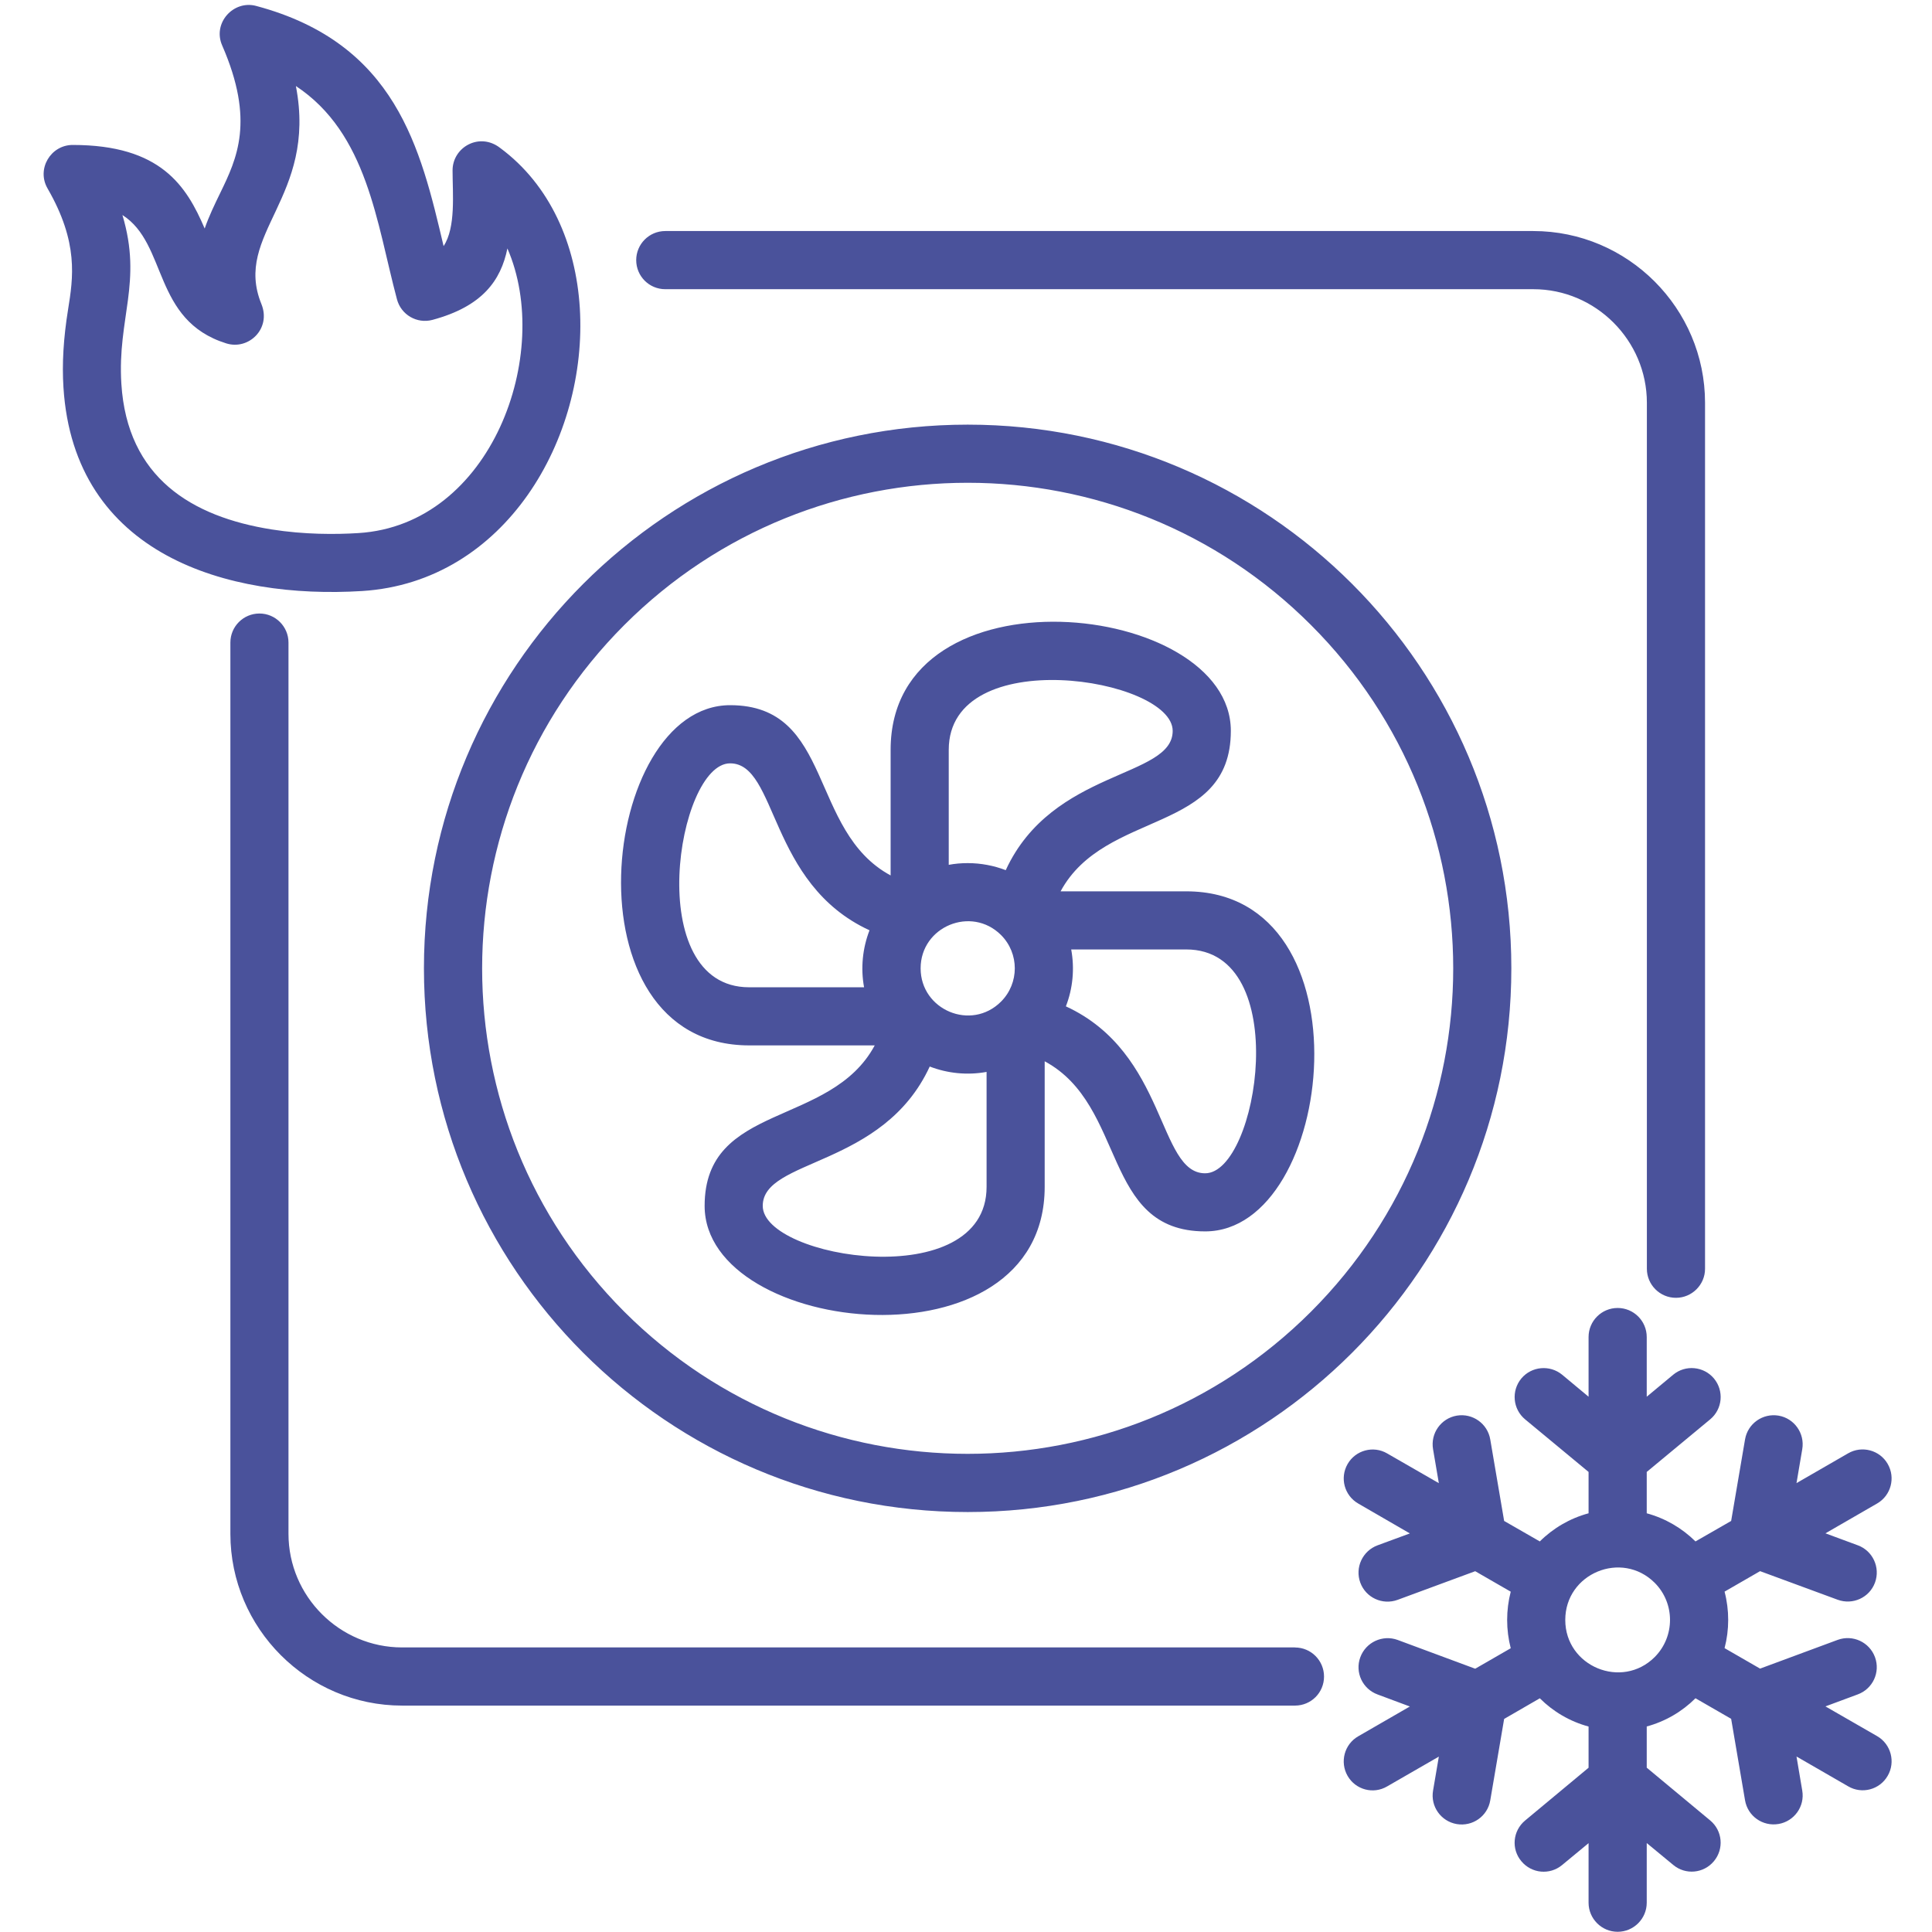 <?xml version="1.0" encoding="UTF-8"?> <svg xmlns="http://www.w3.org/2000/svg" xmlns:xlink="http://www.w3.org/1999/xlink" width="200" zoomAndPan="magnify" viewBox="0 0 150 150" height="200" preserveAspectRatio="xMidYMid meet" version="1.0"><path fill="#4a529b" d="M 75.133 67.012 C 76.172 67.012 77.172 67.211 78.086 67.559 C 81.707 59.688 91.047 60.43 91.047 56.746 C 91.047 52.625 73.66 49.871 73.66 58.219 L 73.66 67.145 C 74.137 67.055 74.629 67.012 75.133 67.012 Z M 83.168 73.715 C 83.441 75.207 83.297 76.742 82.754 78.133 C 90.625 81.758 89.883 91.094 93.566 91.094 C 97.688 91.094 100.449 73.715 92.098 73.715 Z M 76.598 83.223 C 75.105 83.496 73.57 83.34 72.184 82.805 C 68.555 90.676 59.219 89.934 59.219 93.625 C 59.219 97.738 76.598 100.5 76.598 92.145 Z M 67.086 76.652 C 66.812 75.16 66.969 73.625 67.508 72.227 C 59.637 68.605 60.379 59.266 56.684 59.266 C 52.57 59.266 49.812 76.652 58.164 76.652 Z M 77.719 72.594 C 75.414 70.301 71.477 71.938 71.477 75.18 C 71.477 78.414 75.406 80.078 77.719 77.766 C 79.145 76.34 79.145 74.02 77.719 72.594 Z M 67.914 81.164 L 58.168 81.164 C 43.734 81.164 46.578 54.75 56.688 54.75 C 64.73 54.75 62.758 64.52 69.148 67.969 L 69.148 58.215 C 69.148 43.789 95.562 46.633 95.562 56.742 C 95.562 64.789 85.793 62.812 82.344 69.203 L 92.098 69.203 C 106.523 69.203 103.68 95.605 93.57 95.605 C 85.527 95.605 87.5 85.836 81.109 82.398 L 81.109 92.145 C 81.109 106.578 54.707 103.734 54.707 93.625 C 54.707 85.582 64.477 87.555 67.914 81.164 Z M 111.262 112.516 C 111.051 111.289 111.875 110.121 113.102 109.91 C 114.336 109.703 115.496 110.531 115.703 111.758 L 116.781 118.086 L 119.551 119.676 C 120.582 118.652 121.883 117.883 123.336 117.492 L 123.336 114.281 L 118.41 110.199 C 117.449 109.402 117.324 107.984 118.117 107.023 C 118.914 106.074 120.328 105.949 121.281 106.73 L 123.336 108.441 L 123.336 103.809 C 123.336 102.555 124.352 101.551 125.594 101.551 C 126.836 101.551 127.852 102.555 127.852 103.809 L 127.852 108.441 L 129.91 106.73 C 130.859 105.945 132.273 106.074 133.07 107.023 C 133.867 107.984 133.738 109.402 132.777 110.199 L 127.852 114.281 L 127.852 117.492 C 129.305 117.887 130.602 118.652 131.637 119.676 L 134.406 118.086 L 135.484 111.758 C 135.691 110.531 136.855 109.703 138.09 109.91 C 139.312 110.121 140.137 111.289 139.926 112.516 L 139.48 115.148 L 143.488 112.836 C 144.559 112.215 145.941 112.582 146.559 113.656 C 147.184 114.734 146.812 116.109 145.746 116.727 L 141.727 119.047 L 144.23 119.973 C 145.402 120.398 146.004 121.699 145.574 122.871 C 145.148 124.039 143.848 124.633 142.676 124.203 L 136.652 121.984 L 133.895 123.574 C 134.27 125.008 134.27 126.527 133.895 127.961 L 136.652 129.551 L 142.676 127.32 C 143.848 126.891 145.145 127.492 145.574 128.664 C 146.004 129.836 145.402 131.125 144.23 131.555 L 141.727 132.484 L 145.746 134.797 C 146.816 135.418 147.184 136.801 146.559 137.875 C 145.938 138.953 144.559 139.32 143.488 138.688 L 139.48 136.375 L 139.926 139.02 C 140.137 140.242 139.312 141.402 138.09 141.613 C 136.855 141.824 135.691 141 135.484 139.773 L 134.406 133.449 L 131.637 131.852 C 130.605 132.883 129.305 133.648 127.852 134.043 L 127.852 137.242 L 132.777 141.336 C 133.738 142.133 133.863 143.547 133.07 144.5 C 132.273 145.461 130.859 145.586 129.91 144.793 L 127.852 143.094 L 127.852 147.727 C 127.852 148.969 126.836 149.984 125.594 149.984 C 124.352 149.984 123.336 148.969 123.336 147.727 L 123.336 143.102 L 121.281 144.801 C 120.328 145.594 118.914 145.465 118.117 144.504 C 117.32 143.555 117.449 142.141 118.41 141.344 L 123.336 137.246 L 123.336 134.047 C 121.883 133.656 120.586 132.887 119.551 131.855 L 116.781 133.457 L 115.703 139.781 C 115.496 141.008 114.336 141.828 113.102 141.621 C 111.875 141.41 111.051 140.25 111.262 139.023 L 111.711 136.383 L 107.699 138.695 C 106.629 139.328 105.25 138.961 104.629 137.883 C 104.008 136.805 104.375 135.422 105.453 134.805 L 109.461 132.492 L 106.957 131.559 C 105.785 131.129 105.184 129.84 105.613 128.672 C 106.043 127.5 107.34 126.898 108.512 127.324 L 114.535 129.559 L 117.293 127.969 C 116.922 126.531 116.922 125.016 117.293 123.578 L 114.535 121.988 L 108.512 124.211 C 107.34 124.641 106.043 124.047 105.613 122.875 C 105.184 121.707 105.785 120.41 106.957 119.977 L 109.461 119.055 L 105.453 116.734 C 104.375 116.113 104.008 114.742 104.629 113.664 C 105.25 112.586 106.633 112.219 107.699 112.844 L 111.711 115.152 Z M 128.473 122.891 C 125.914 120.34 121.527 122.152 121.527 125.773 C 121.527 129.383 125.918 131.203 128.473 128.652 C 130.055 127.059 130.055 124.48 128.473 122.891 Z M 28.117 45.887 C 17.688 46.535 5.742 43.098 4.926 30.074 C 4.809 28.234 4.926 26.262 5.285 24.031 C 5.68 21.57 6.117 18.832 3.695 14.637 C 2.816 13.125 3.934 11.254 5.645 11.254 C 12.488 11.254 14.473 14.434 15.891 17.742 C 16.219 16.801 16.648 15.906 17.098 14.984 C 18.395 12.312 19.801 9.379 17.25 3.531 C 16.484 1.785 18.129 -0.016 19.891 0.461 C 30.766 3.367 32.652 11.52 34.441 19.109 C 35.402 17.645 35.137 15.059 35.137 13.23 C 35.137 11.422 37.23 10.242 38.828 11.484 C 42.723 14.363 44.707 18.973 45.016 23.895 C 45.645 33.996 39.258 45.184 28.117 45.887 Z M 21.086 41.105 C 23.629 41.508 26.07 41.5 27.832 41.387 C 38.172 40.742 42.953 27.449 39.395 19.289 C 38.883 21.785 37.449 23.793 33.574 24.836 C 32.375 25.156 31.141 24.445 30.82 23.238 C 29.234 17.297 28.535 10.359 22.973 6.68 C 24.645 15.359 18.074 18.141 20.293 23.598 C 21.078 25.516 19.305 27.207 17.566 26.66 C 11.828 24.867 13.023 18.926 9.504 16.695 C 11.078 21.934 9.102 24.691 9.422 29.793 C 9.879 37.086 14.879 40.117 21.086 41.105 Z M 75.133 32.969 C 98.438 32.969 117.34 51.871 117.34 75.176 C 117.34 98.492 98.438 117.395 75.133 117.395 C 51.816 117.395 32.914 98.492 32.914 75.176 C 32.914 51.871 51.816 32.969 75.133 32.969 Z M 101.785 48.527 C 87.07 33.801 63.195 33.801 48.469 48.527 C 33.754 63.254 33.754 87.117 48.469 101.84 C 63.195 116.555 87.059 116.555 101.785 101.84 C 116.508 87.117 116.508 63.254 101.785 48.527 Z M 100.539 127.91 C 101.793 127.91 102.797 128.926 102.797 130.168 C 102.797 131.418 101.793 132.422 100.539 132.422 L 31.223 132.422 C 23.883 132.422 17.887 126.426 17.887 119.086 L 17.887 49.887 C 17.887 48.648 18.891 47.633 20.145 47.633 C 21.387 47.633 22.398 48.648 22.398 49.887 L 22.398 119.086 C 22.398 123.941 26.367 127.906 31.219 127.906 L 100.539 127.906 Z M 51.652 22.453 C 50.402 22.453 49.395 21.445 49.395 20.195 C 49.395 18.953 50.402 17.938 51.652 17.938 L 119.043 17.938 C 126.383 17.938 132.379 23.934 132.379 31.273 L 132.379 98.508 C 132.379 99.746 131.363 100.762 130.121 100.762 C 128.871 100.762 127.863 99.746 127.863 98.508 L 127.863 31.27 C 127.863 26.426 123.887 22.453 119.047 22.453 Z M 51.652 22.453 " fill-opacity="1" fill-rule="nonzero"></path></svg> 